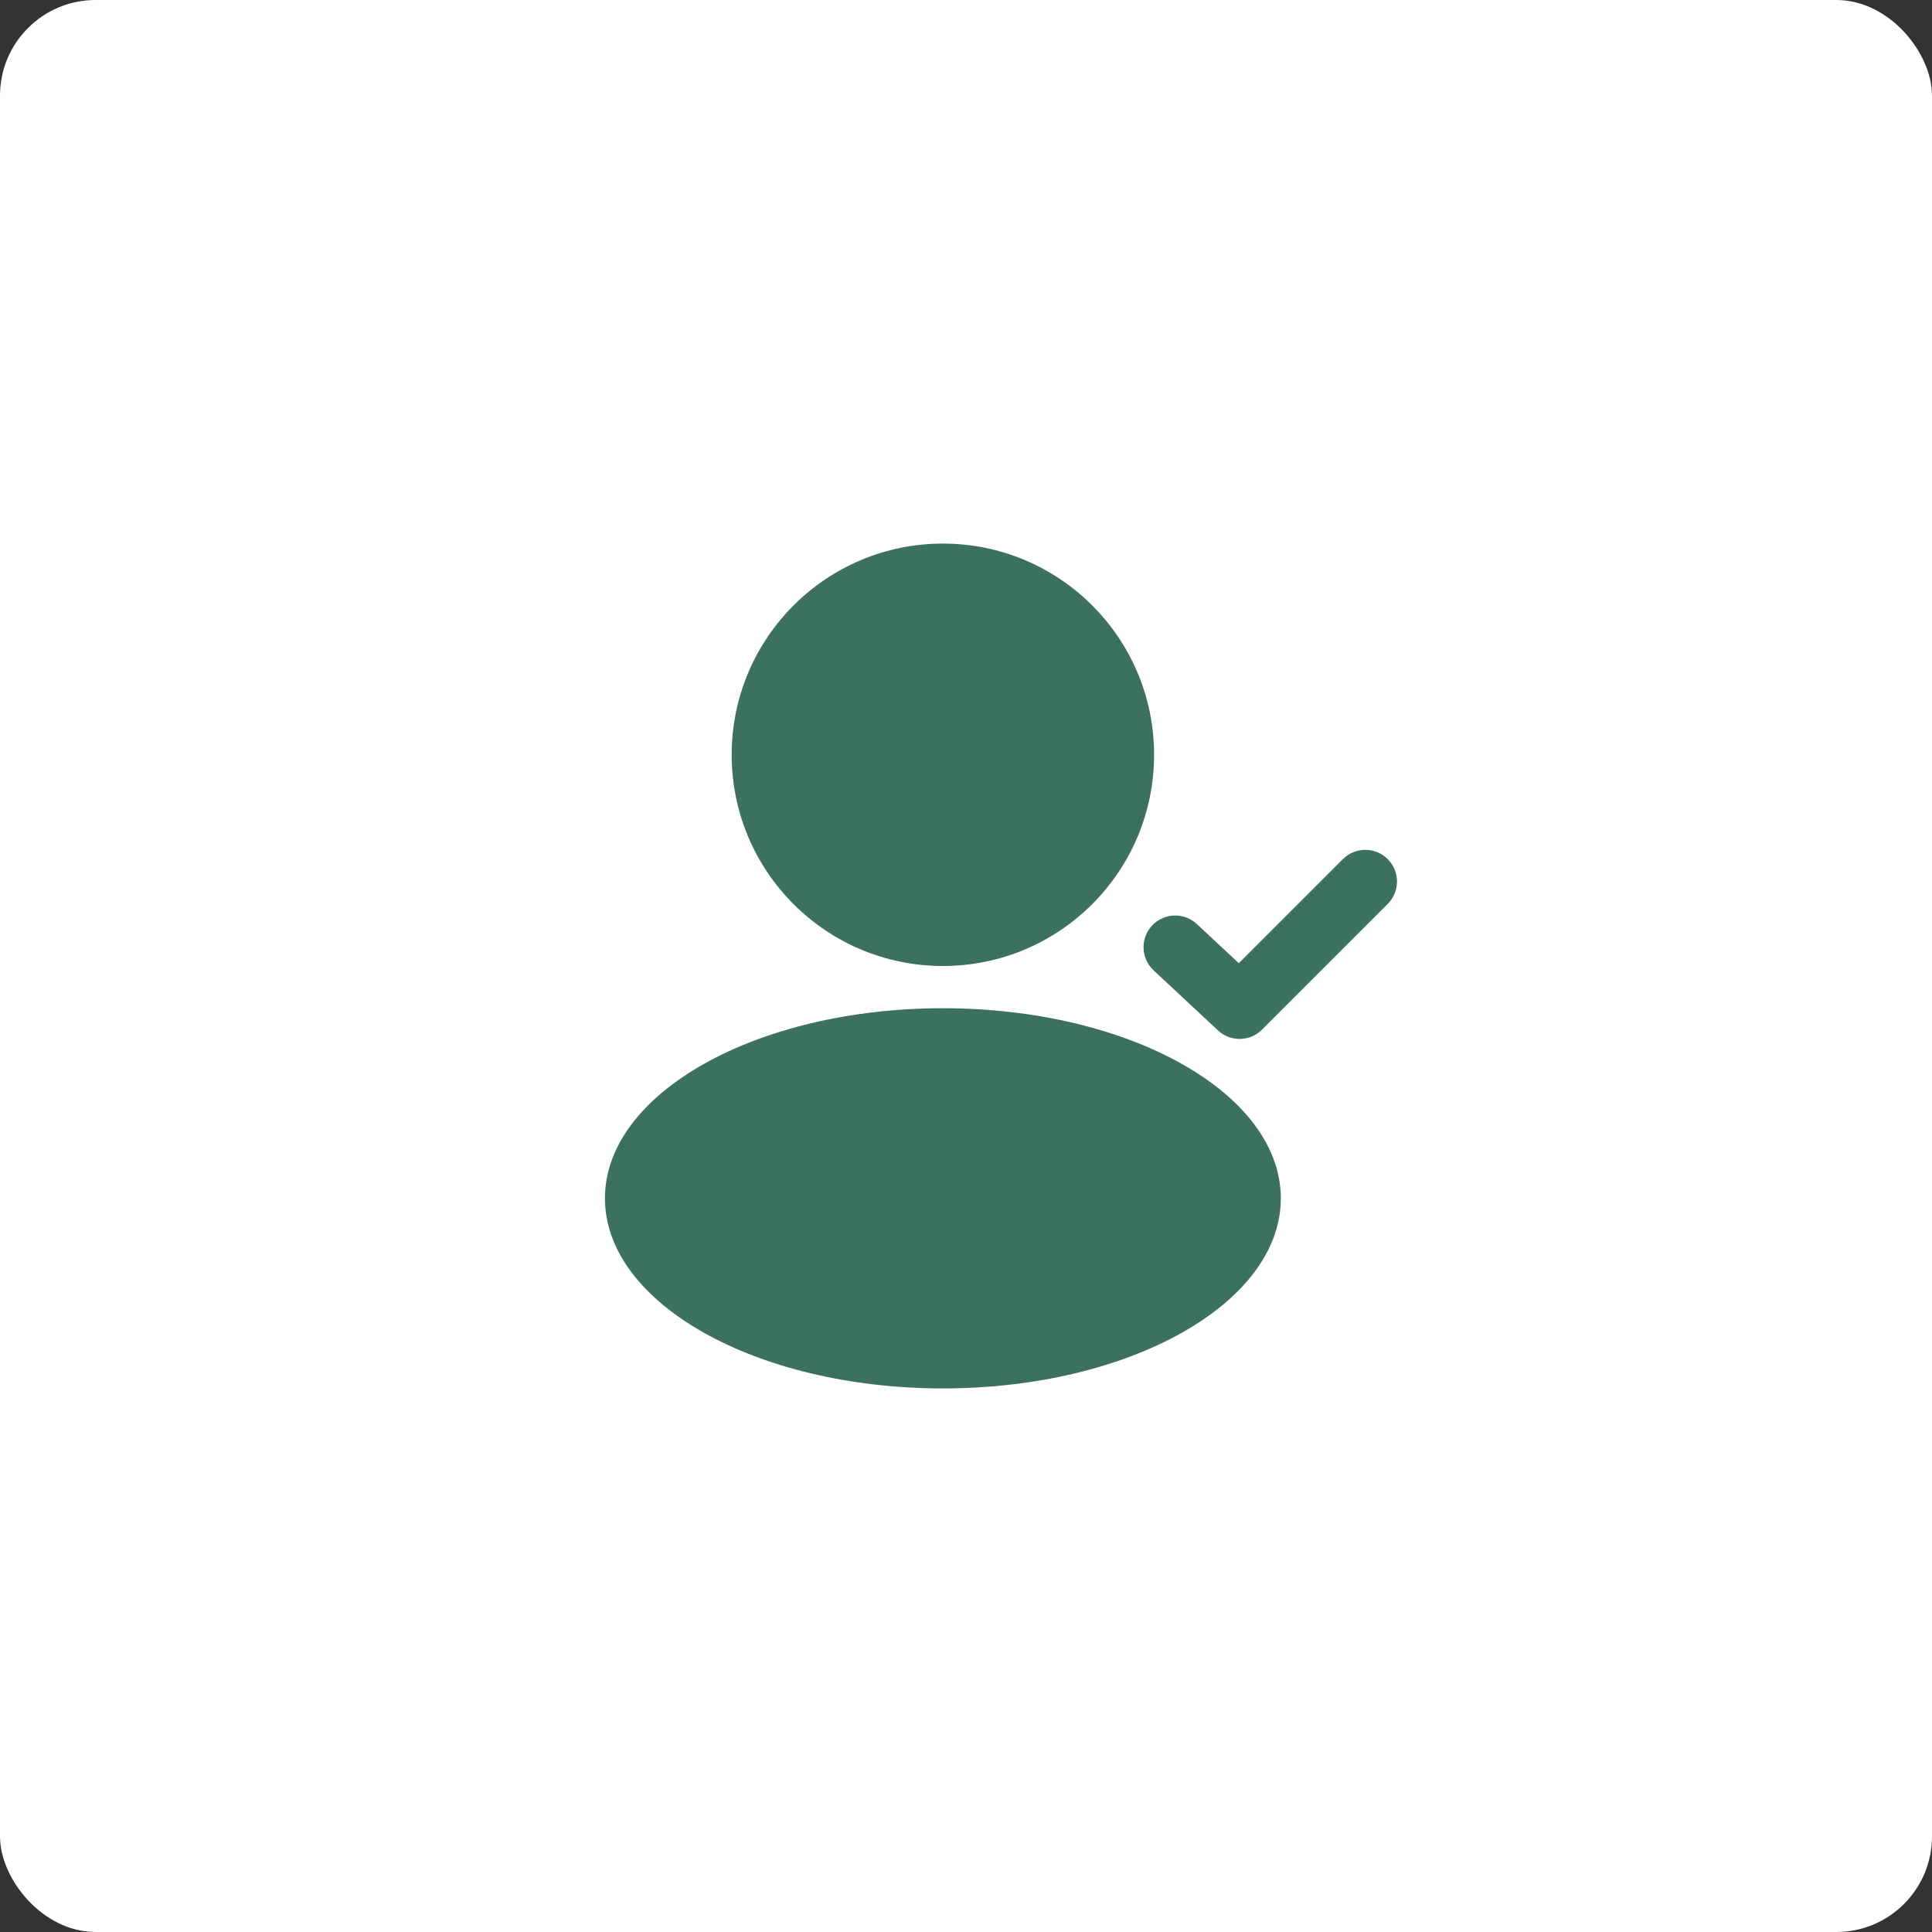 <?xml version="1.0" encoding="UTF-8"?> <svg xmlns="http://www.w3.org/2000/svg" width="101" height="101" viewBox="0 0 101 101" fill="none"><rect x="0" y="0" width="101" height="101" fill="#333333" stroke="none"/><rect width="101" height="101" rx="5" fill="white"></rect><path d="M60.333 39.458C60.333 45.557 55.39 50.5 49.292 50.5C43.194 50.5 38.25 45.557 38.25 39.458C38.25 33.36 43.194 28.417 49.292 28.417C55.39 28.417 60.333 33.36 60.333 39.458Z" fill="#3C7161"></path><path d="M72.546 44.912C73.193 45.559 73.193 46.608 72.546 47.255L65.974 53.827C65.343 54.458 64.326 54.476 63.673 53.867L60.308 50.729C59.639 50.105 59.602 49.057 60.226 48.388C60.85 47.719 61.898 47.682 62.567 48.306L64.762 50.354L70.204 44.912C70.851 44.266 71.899 44.266 72.546 44.912Z" fill="#3C7161"></path><path d="M49.292 72.583C59.049 72.583 66.958 68.134 66.958 62.646C66.958 57.158 59.049 52.708 49.292 52.708C39.535 52.708 31.625 57.158 31.625 62.646C31.625 68.134 39.535 72.583 49.292 72.583Z" fill="#3C7161"></path></svg> 
